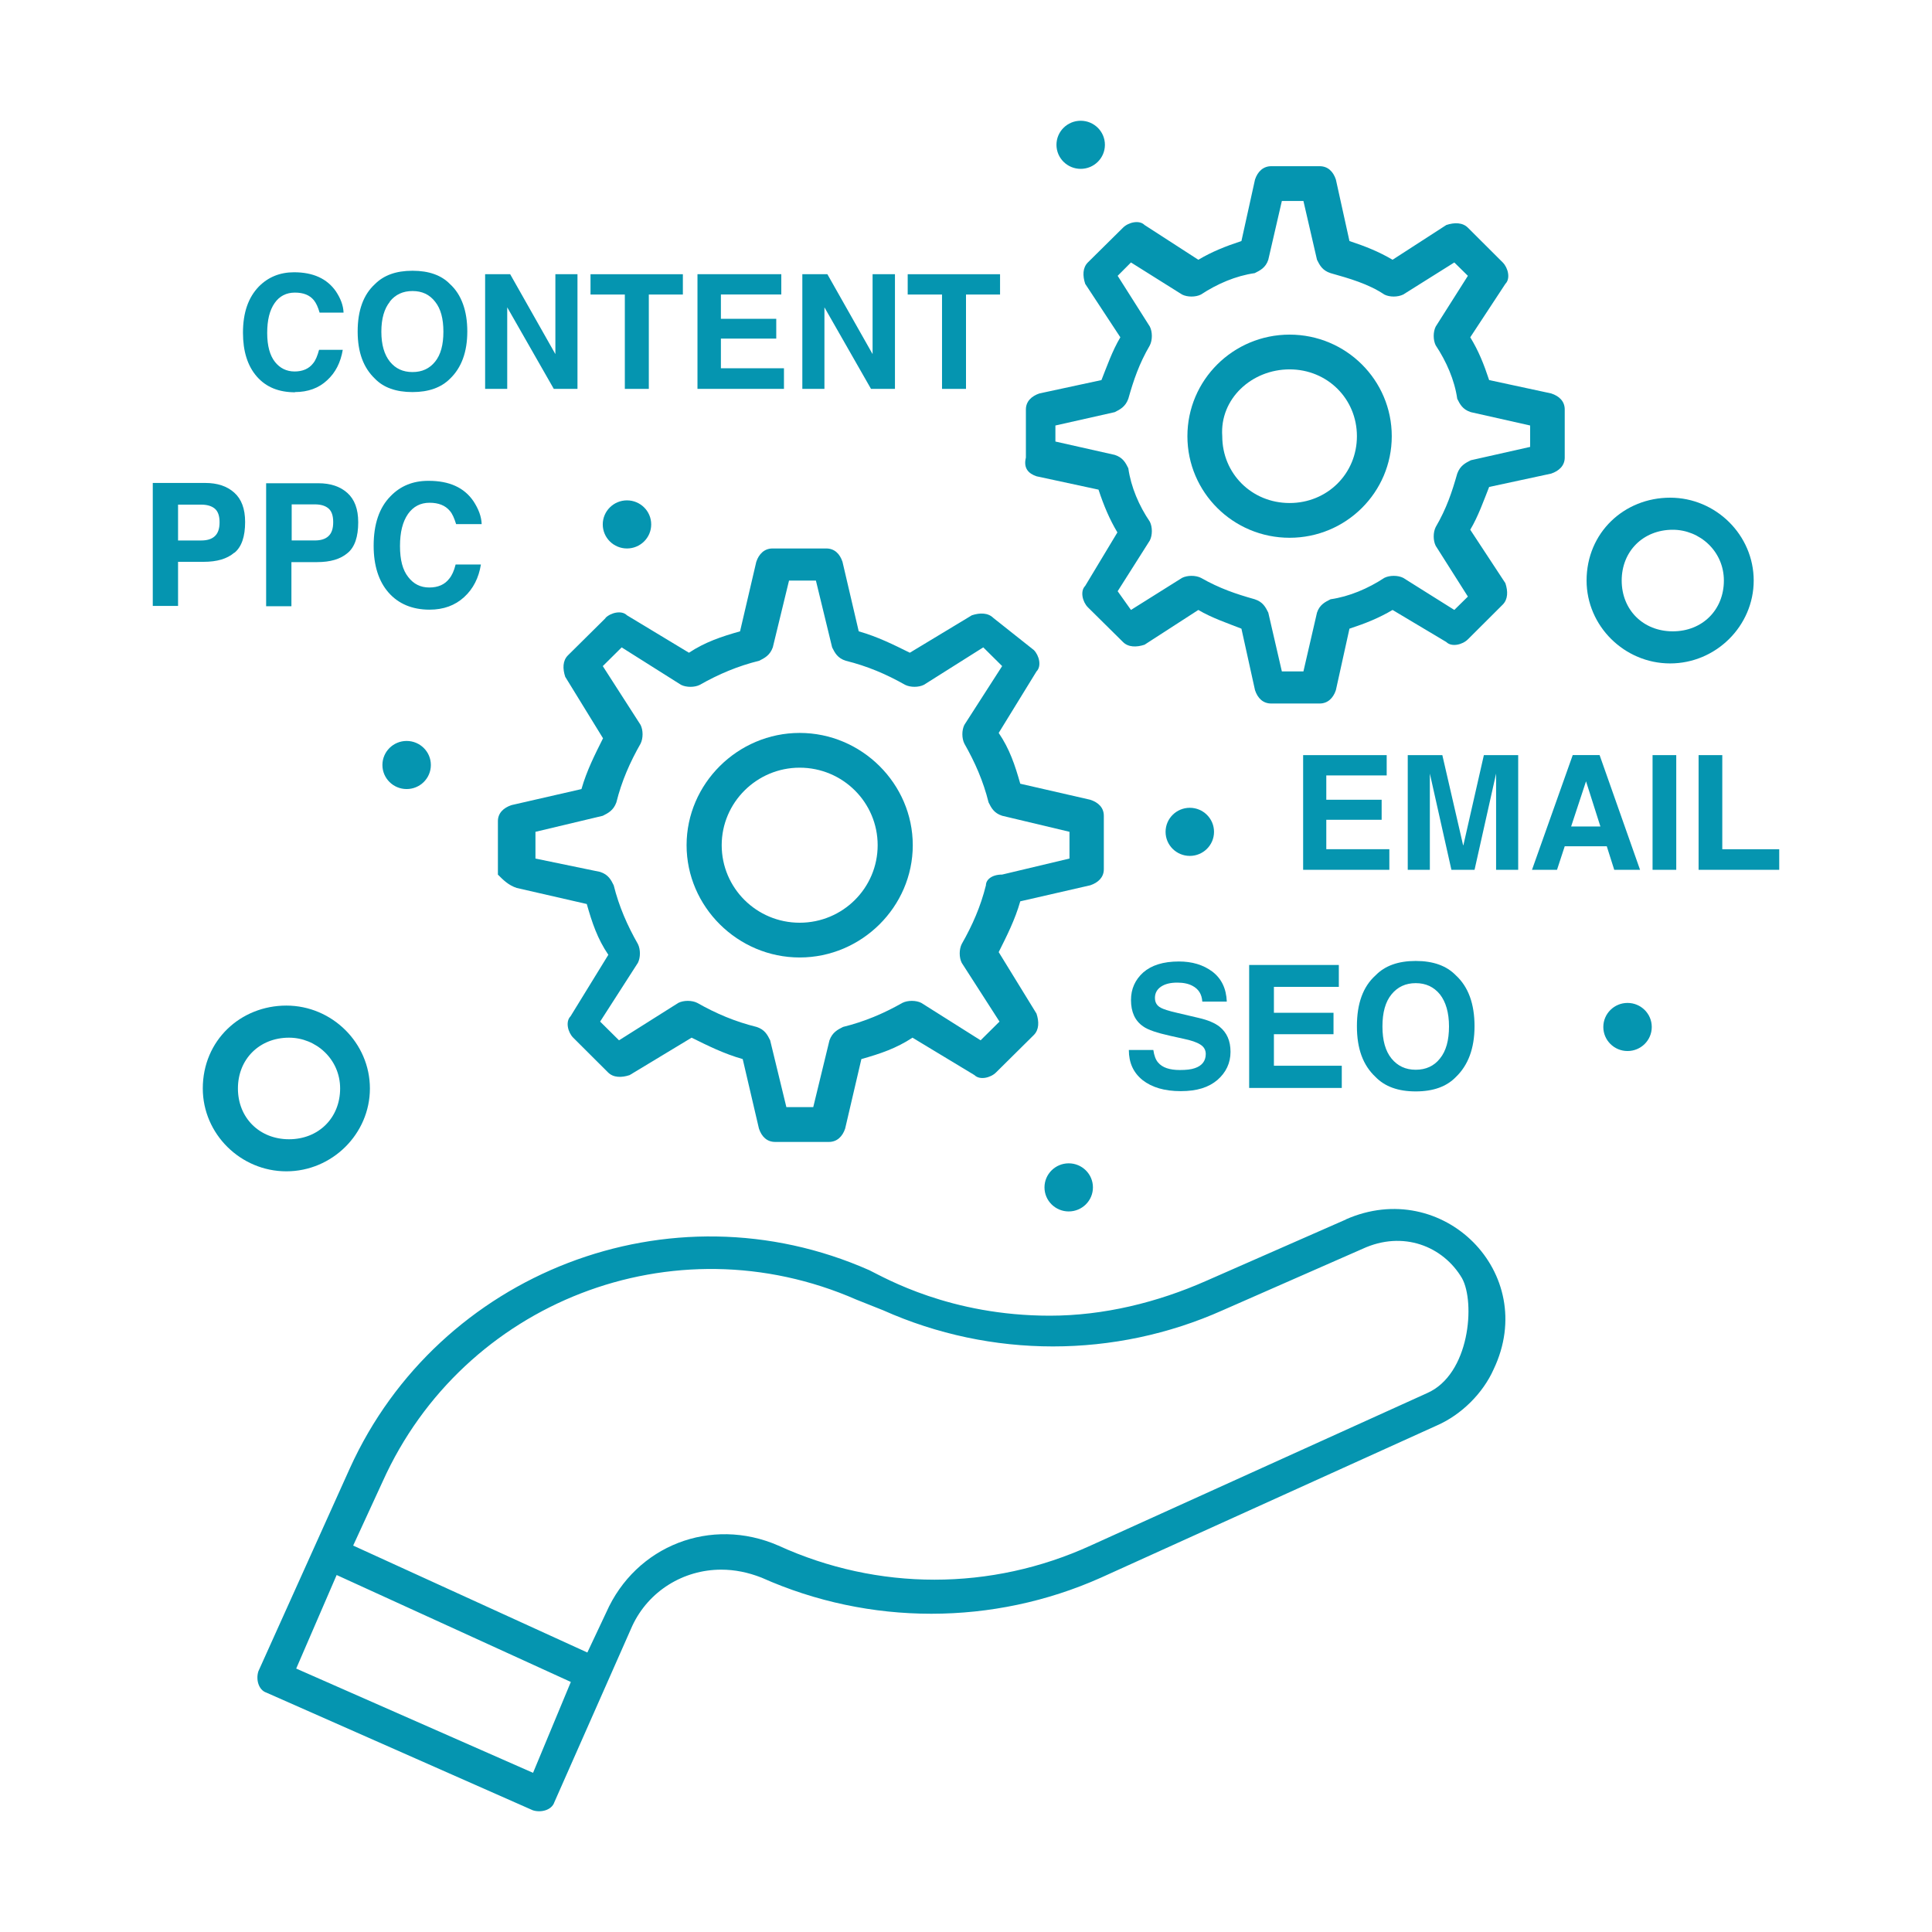 <?xml version="1.0" encoding="UTF-8"?><svg id="Layer_1" xmlns="http://www.w3.org/2000/svg" viewBox="0 0 800 800"><defs><style>.cls-1{fill:#0595b0;}</style></defs><path class="cls-1" d="M557.35,504.95l-57.96,25.46c-20.06,8.86-42.31,14.39-64.68,14.39-41.21,0-67.99-15.5-74.71-18.82-82.53-36.53-178.4,1.11-215.09,81.91l-37.91,84.13c-1.1,3.32,0,7.75,3.31,8.86l110.3,48.71c3.31,1.1,7.82,0,8.93-3.32l32.29-73.06c6.72-14.39,21.16-23.25,36.8-23.25,5.62,0,11.13,1.11,16.75,3.32,44.63,19.92,95.87,19.92,140.49,0l139.28-63.1c10.03-4.43,18.95-13.29,23.36-23.25,18.95-39.85-21.15-79.7-61.26-61.99h.11ZM220.72,734.09l-98.07-43.17,16.75-38.74,96.97,44.28-15.65,37.64ZM590.85,576.9l-139.28,63.1c-41.21,18.82-88.04,18.82-129.25,0-27.88-12.18-59.06,0-71.29,27.67l-7.82,16.6-96.97-44.28,12.23-26.57c33.39-74.16,120.33-108.48,196.14-75.27l11.13,4.43c44.63,19.93,95.87,19.93,140.49,0l57.96-25.46c16.75-7.75,33.39-1.11,41.21,12.18,5.51,9.96,3.3,39.85-14.55,47.6Z"/><path class="cls-1" d="M673.93,415.29c-5.51,0-10.03,4.43-10.03,9.96s4.52,9.96,10.03,9.96,10.03-4.43,10.03-9.96-4.52-9.96-10.03-9.96Z"/><path class="cls-1" d="M442.53,481.71c-5.51,0-10.03,4.43-10.03,9.96s4.52,9.96,10.03,9.96,10.03-4.43,10.03-9.96-4.52-9.96-10.03-9.96Z"/><path class="cls-1" d="M168.38,306.81c-5.51,0-10.03,4.43-10.03,9.96s4.52,9.96,10.03,9.96,10.03-4.43,10.03-9.96-4.52-9.96-10.03-9.96Z"/><path class="cls-1" d="M447.49,69.92c5.51,0,10.03-4.43,10.03-9.96s-4.52-9.96-10.03-9.96-10.03,4.43-10.03,9.96,4.52,9.96,10.03,9.96Z"/><path class="cls-1" d="M259.62,227.11c5.51,0,10.03-4.43,10.03-9.96s-4.52-9.96-10.03-9.96-10.03,4.43-10.03,9.96,4.52,9.96,10.03,9.96Z"/><path class="cls-1" d="M502.7,344.45c0-5.53-4.52-9.96-10.03-9.96s-10.03,4.43-10.03,9.96,4.52,9.96,10.03,9.96,10.03-4.43,10.03-9.96Z"/><path class="cls-1" d="M250.8,255.89l-15.65,15.5c-2.2,2.21-2.2,5.53-1.1,8.86l15.65,25.46c-3.31,6.64-6.72,13.28-8.93,21.03l-28.98,6.64c-3.31,1.11-5.62,3.32-5.62,6.64v22.14c2.2,2.21,4.41,4.43,7.82,5.53l28.98,6.64c2.2,7.75,4.41,14.39,8.93,21.03l-15.65,25.46c-2.2,2.21-1.1,6.64,1.1,8.86l14.43,14.39c2.2,2.21,5.62,2.21,8.93,1.11l25.67-15.5c6.72,3.32,13.33,6.64,21.16,8.86l6.72,28.78c1.1,3.32,3.31,5.53,6.72,5.53h22.26c3.31,0,5.62-2.21,6.72-5.53l6.72-28.78c7.82-2.21,14.44-4.43,21.16-8.86l25.67,15.5c2.2,2.21,6.72,1.11,8.93-1.11l15.65-15.5c2.2-2.21,2.2-5.53,1.1-8.86l-15.65-25.46c3.31-6.64,6.72-13.28,8.93-21.03l28.98-6.64c3.31-1.11,5.62-3.32,5.62-6.64v-22.14c0-3.32-2.2-5.53-5.62-6.64l-28.98-6.64c-2.2-7.75-4.41-14.39-8.93-21.03l15.65-25.46c2.2-2.21,1.1-6.64-1.1-8.86l-16.75-13.28c-2.2-2.21-5.62-2.21-8.93-1.11l-25.67,15.5c-6.72-3.32-13.33-6.64-21.16-8.86l-6.72-28.78c-1.1-3.32-3.31-5.53-6.72-5.53h-22.26c-3.31,0-5.62,2.21-6.72,5.53l-6.72,28.78c-7.82,2.21-14.43,4.43-21.16,8.86l-25.67-15.5c-2.2-2.21-6.72-1.11-8.93,1.11h.11ZM289.81,283.56c7.82-4.43,15.65-7.75,24.57-9.96,2.2-1.11,4.41-2.21,5.62-5.53l6.72-27.67h11.13l6.72,27.67c1.1,2.21,2.2,4.43,5.62,5.53,8.93,2.21,16.75,5.53,24.57,9.96,2.2,1.11,5.62,1.11,7.82,0l24.57-15.5,7.82,7.75-15.65,24.35c-1.1,2.21-1.1,5.53,0,7.75,4.41,7.75,7.82,15.5,10.03,24.35,1.1,2.21,2.2,4.43,5.62,5.53l27.88,6.64v11.07l-27.88,6.64c-4.41,0-6.72,2.21-6.72,4.43-2.2,8.86-5.62,16.6-10.03,24.35-1.1,2.21-1.1,5.53,0,7.75l15.65,24.35-7.82,7.75-24.57-15.5c-2.2-1.11-5.62-1.11-7.82,0-7.82,4.43-15.65,7.75-24.57,9.96-2.2,1.11-4.41,2.21-5.62,5.53l-6.72,27.67h-11.13l-6.72-27.67c-1.1-2.21-2.2-4.43-5.62-5.53-8.93-2.21-16.75-5.53-24.57-9.96-2.2-1.11-5.62-1.11-7.82,0l-24.57,15.5-7.82-7.75,15.65-24.35c1.1-2.21,1.1-5.53,0-7.75-4.41-7.75-7.82-15.5-10.03-24.35-1.1-2.21-2.2-4.43-5.62-5.53l-26.78-5.53v-11.07l27.88-6.64c2.2-1.11,4.41-2.21,5.62-5.53,2.2-8.86,5.62-16.6,10.03-24.35,1.1-2.21,1.1-5.53,0-7.75l-15.65-24.35,7.82-7.75,24.57,15.5c2.2,1.11,5.62,1.11,7.82,0Z"/><path class="cls-1" d="M331.13,396.47c25.67,0,46.83-21.03,46.83-46.49s-21.16-46.49-46.83-46.49-46.83,21.03-46.83,46.49,21.16,46.49,46.83,46.49ZM331.13,317.88c17.85,0,32.29,14.39,32.29,32.1s-14.43,32.1-32.29,32.1-32.29-14.39-32.29-32.1,14.55-32.1,32.29-32.1Z"/><path class="cls-1" d="M429.2,197.22l25.67,5.53c2.2,6.64,4.52,12.18,7.82,17.71l-13.33,22.14c-2.2,2.21-1.1,6.64,1.1,8.86l14.55,14.39c2.2,2.21,5.62,2.21,8.93,1.11l22.26-14.39c5.62,3.32,12.23,5.53,17.85,7.75l5.62,25.46c1.1,3.32,3.31,5.53,6.72,5.53h20.05c3.31,0,5.62-2.21,6.72-5.53l5.62-25.46c6.72-2.21,12.23-4.43,17.85-7.75l22.26,13.28c2.2,2.21,6.72,1.11,8.93-1.11l14.43-14.39c2.2-2.21,2.2-5.53,1.1-8.86l-14.55-22.14c3.3-5.53,5.62-12.18,7.82-17.71l25.68-5.53c3.3-1.11,5.62-3.32,5.62-6.64v-19.92c0-3.32-2.2-5.53-5.62-6.64l-25.68-5.53c-2.2-6.64-4.41-12.18-7.82-17.71l14.55-22.14c2.2-2.21,1.1-6.64-1.1-8.86l-14.43-14.39c-2.21-2.21-5.62-2.21-8.93-1.11l-22.26,14.39c-5.62-3.32-11.13-5.53-17.85-7.75l-5.62-25.46c-1.1-3.32-3.31-5.53-6.72-5.53h-20.05c-3.31,0-5.62,2.21-6.72,5.53l-5.62,25.46c-6.72,2.21-12.23,4.43-17.85,7.75l-22.26-14.39c-2.2-2.21-6.72-1.11-8.93,1.11l-14.55,14.39c-2.2,2.21-2.2,5.53-1.1,8.86l14.55,22.14c-3.31,5.53-5.62,12.18-7.82,17.71l-25.67,5.53c-3.31,1.11-5.62,3.32-5.62,6.64v19.92c-1.1,4.43,1.1,6.64,4.41,7.75ZM437.02,176.19l24.57-5.53c2.2-1.11,4.41-2.21,5.62-5.53,2.2-7.75,4.41-14.39,8.92-22.14,1.1-2.21,1.1-5.53,0-7.75l-13.33-21.03,5.51-5.53,21.16,13.28c2.2,1.11,5.62,1.11,7.82,0,6.72-4.43,14.43-7.75,22.26-8.86,2.2-1.11,4.52-2.21,5.62-5.53l5.62-24.35h8.93l5.62,24.35c1.1,2.21,2.2,4.43,5.62,5.53,7.82,2.21,15.65,4.43,22.26,8.86,2.2,1.11,5.51,1.11,7.82,0l21.16-13.28,5.62,5.53-13.33,21.03c-1.1,2.21-1.1,5.53,0,7.75,4.41,6.64,7.82,14.39,8.92,22.14,1.1,2.21,2.2,4.43,5.62,5.53l24.57,5.53v8.86l-24.57,5.53c-2.2,1.11-4.41,2.21-5.62,5.53-2.21,7.75-4.41,14.39-8.92,22.14-1.1,2.21-1.1,5.53,0,7.75l13.33,21.03-5.62,5.53-21.16-13.28c-2.2-1.11-5.62-1.11-7.82,0-6.72,4.43-14.55,7.75-22.26,8.86-2.2,1.11-4.52,2.21-5.62,5.53l-5.62,24.35h-8.93l-5.62-24.35c-1.1-2.21-2.2-4.43-5.62-5.53-7.82-2.21-14.43-4.43-22.26-8.86-2.2-1.11-5.62-1.11-7.82,0l-21.16,13.28-5.51-7.75,13.33-21.03c1.1-2.21,1.1-5.53,0-7.75-4.52-6.64-7.82-14.39-8.92-22.14-1.1-2.21-2.2-4.43-5.62-5.53l-24.57-5.53v-6.64Z"/><path class="cls-1" d="M533.99,222.68c23.36,0,42.31-18.82,42.31-42.06s-18.95-42.06-42.31-42.06-42.31,18.82-42.31,42.06,18.95,42.06,42.31,42.06ZM533.99,152.95c15.65,0,27.88,12.18,27.88,27.67s-12.23,27.67-27.88,27.67-27.88-12.18-27.88-27.67c-1.1-15.5,12.23-27.67,27.88-27.67Z"/><path class="cls-1" d="M153.17,450.71c0-18.82-15.65-34.32-34.6-34.32s-34.6,14.39-34.6,34.32c0,18.82,15.65,34.31,34.6,34.31s34.6-15.5,34.6-34.31ZM98.52,450.71c0-12.18,8.93-21.03,21.16-21.03,11.13,0,21.16,8.86,21.16,21.03s-8.93,21.03-21.16,21.03-21.16-8.86-21.16-21.03Z"/><path class="cls-1" d="M691.57,274.71c18.95,0,34.6-15.5,34.6-34.32s-15.64-34.31-34.6-34.31-34.6,14.39-34.6,34.31c0,18.82,15.65,34.32,34.6,34.32ZM692.66,219.36c11.13,0,21.16,8.86,21.16,21.03s-8.92,21.03-21.16,21.03-21.15-8.86-21.15-21.03,8.93-21.03,21.15-21.03Z"/><path class="cls-1" d="M494.76,442.3c-1.54.55-3.64.77-6.17.77-4.3,0-7.27-1-9.04-3.1-.99-1.11-1.65-2.88-1.98-5.2h-10.14c0,5.31,1.87,9.41,5.73,12.51,3.86,2.99,9.04,4.54,15.76,4.54s11.57-1.55,15.21-4.65c3.53-3.1,5.4-6.97,5.4-11.62s-1.54-7.97-4.52-10.41c-1.98-1.55-4.85-2.77-8.7-3.65l-8.93-2.1c-3.42-.77-5.73-1.55-6.72-2.1-1.65-.89-2.42-2.21-2.42-4.1,0-1.99.88-3.54,2.53-4.65,1.65-1.11,3.86-1.66,6.72-1.66,2.53,0,4.63.44,6.28,1.33,2.53,1.33,3.86,3.43,4.08,6.53h10.14c-.22-5.42-2.2-9.52-5.95-12.4-3.86-2.88-8.48-4.21-13.88-4.21-6.5,0-11.35,1.55-14.77,4.54-3.31,2.99-5.07,6.75-5.07,11.4,0,4.98,1.65,8.63,5.07,10.96,1.98,1.44,5.73,2.66,11.13,3.87l5.51,1.22c3.2.66,5.51,1.44,7.05,2.44,1.43.89,2.2,2.21,2.2,3.87,0,2.88-1.54,4.87-4.52,5.87Z"/><path class="cls-1" d="M554.38,408.65v-9.08h-37.13v50.92h38.35v-9.19h-28.1v-13.06h24.68v-8.86h-24.68v-10.74h26.89Z"/><path class="cls-1" d="M586.22,451.93c7.27,0,12.78-1.99,16.64-5.98,5.07-4.87,7.71-11.84,7.71-21.03s-2.53-16.27-7.71-21.03c-3.86-3.99-9.37-5.98-16.64-5.98s-12.78,1.99-16.64,5.98c-5.18,4.65-7.71,11.62-7.71,21.03s2.53,16.16,7.71,21.03c3.86,3.98,9.37,5.98,16.64,5.98ZM576.19,411.75c2.53-3.1,5.84-4.65,10.03-4.65s7.49,1.55,10.03,4.65c2.42,3.1,3.75,7.53,3.75,13.28s-1.21,10.18-3.75,13.28c-2.42,3.1-5.84,4.65-10.03,4.65s-7.49-1.55-10.03-4.65c-2.53-3.1-3.75-7.53-3.75-13.28s1.21-10.18,3.75-13.28Z"/><path class="cls-1" d="M97.09,228.88c2.98-2.44,4.41-6.75,4.41-12.73,0-5.53-1.54-9.52-4.52-12.18-2.98-2.66-6.94-3.99-12.01-3.99h-21.71v50.92h10.47v-18.26h10.58c5.51,0,9.7-1.22,12.67-3.76h.11ZM73.73,223.9v-14.94h9.59c2.42,0,4.3.55,5.62,1.66,1.32,1.11,1.98,2.99,1.98,5.65s-.66,4.54-1.98,5.76c-1.32,1.22-3.2,1.77-5.62,1.77h-9.59v.11Z"/><path class="cls-1" d="M110.2,200.1v50.92h10.47v-18.26h10.58c5.51,0,9.7-1.22,12.67-3.76,2.98-2.44,4.41-6.75,4.41-12.73,0-5.53-1.54-9.52-4.52-12.18-2.98-2.66-6.94-3.99-12.01-3.99h-21.71.11ZM137.97,216.26c0,2.66-.66,4.54-1.98,5.76-1.32,1.22-3.2,1.77-5.62,1.77h-9.59v-14.94h9.59c2.42,0,4.3.55,5.62,1.66,1.32,1.11,1.98,2.99,1.98,5.65v.11Z"/><path class="cls-1" d="M177.31,199.1c-6.28,0-11.46,2.1-15.54,6.31-4.74,4.76-7.05,11.62-7.05,20.59,0,8.19,2.09,14.72,6.17,19.37,4.08,4.65,9.81,7.08,16.97,7.08,5.84,0,10.58-1.77,14.33-5.2,3.75-3.43,6.06-7.97,6.94-13.5h-10.47c-.66,2.66-1.54,4.54-2.64,5.87-1.87,2.44-4.63,3.65-8.26,3.65s-6.5-1.44-8.71-4.32c-2.31-2.88-3.42-7.08-3.42-12.84s1.1-10.07,3.31-13.28c2.2-3.1,5.18-4.65,8.92-4.65s6.5,1.11,8.37,3.32c1.1,1.22,1.87,3.1,2.64,5.53h10.58c-.11-3.21-1.32-6.31-3.42-9.52-3.86-5.65-10.03-8.41-18.51-8.41h-.22Z"/><path class="cls-1" d="M575.31,351.64h-26.12v-12.18h22.92v-8.3h-22.92v-10.07h25.01v-8.41h-34.6v47.49h35.7v-8.52Z"/><path class="cls-1" d="M605.84,349.98l-8.6-37.3h-14.32v47.49h9.15v-39.85l8.93,39.85h9.58l8.92-39.85v39.85h9.15v-47.49h-14.21l-8.48,37.3h-.11Z"/><path class="cls-1" d="M668.42,360.16h10.69l-16.75-47.49h-11.13l-16.86,47.49h10.36l3.19-9.74h17.41l3.09,9.74ZM650.57,342.23l6.17-18.71,5.95,18.71h-12.12Z"/><path class="cls-1" d="M694.1,312.68h-9.81v47.49h9.81v-47.49Z"/><path class="cls-1" d="M713.16,351.64v-38.96h-9.81v47.49h33.39v-8.52h-23.58Z"/><path class="cls-1" d="M122.1,162.35c5.4,0,9.92-1.66,13.33-4.87,3.53-3.21,5.62-7.42,6.5-12.62h-9.81c-.66,2.44-1.43,4.32-2.42,5.53-1.76,2.32-4.41,3.43-7.71,3.43s-6.06-1.33-8.15-3.98c-2.09-2.66-3.2-6.64-3.2-11.96s.99-9.41,3.09-12.4c1.98-2.88,4.85-4.32,8.37-4.32s6.06,1,7.82,3.1c.99,1.22,1.76,2.88,2.42,5.2h9.92c-.11-2.99-1.21-5.87-3.2-8.86-3.64-5.2-9.37-7.86-17.3-7.86-5.84,0-10.69,1.99-14.54,5.87-4.41,4.54-6.61,10.85-6.61,19.15,0,7.64,1.87,13.73,5.73,18.15,3.86,4.43,9.15,6.53,15.87,6.53l-.11-.11Z"/><path class="cls-1" d="M170.8,162.35c6.72,0,11.9-1.88,15.54-5.53,4.74-4.54,7.16-11.07,7.16-19.59s-2.42-15.28-7.16-19.59c-3.53-3.65-8.7-5.53-15.54-5.53s-11.9,1.88-15.54,5.53c-4.74,4.32-7.16,10.85-7.16,19.59s2.42,15.05,7.16,19.59c3.53,3.65,8.7,5.53,15.54,5.53ZM161.44,124.83c2.31-2.88,5.4-4.32,9.37-4.32s7.05,1.44,9.37,4.43c2.31,2.88,3.42,6.97,3.42,12.4s-1.1,9.52-3.42,12.4c-2.31,2.88-5.4,4.32-9.37,4.32s-7.05-1.44-9.37-4.32c-2.31-2.88-3.53-6.97-3.53-12.4s1.21-9.52,3.53-12.4v-.11Z"/><path class="cls-1" d="M210.03,127.26l19.28,33.76h9.81v-47.49h-9.15v33.1l-18.73-33.1h-10.36v47.49h9.15v-33.76Z"/><path class="cls-1" d="M258.74,161.03h9.92v-39.07h14.1v-8.41h-38.24v8.41h14.21v39.07Z"/><path class="cls-1" d="M324.63,152.5h-26.12v-12.29h22.92v-8.19h-22.92v-10.07h25.01v-8.41h-34.71v47.49h35.81v-8.52Z"/><path class="cls-1" d="M341.38,127.26l19.28,33.76h9.92v-47.49h-9.26v33.1l-18.73-33.1h-10.36v47.49h9.15v-33.76Z"/><path class="cls-1" d="M390.08,161.03h9.92v-39.07h14.1v-8.41h-38.24v8.41h14.21v39.07Z"/></svg>